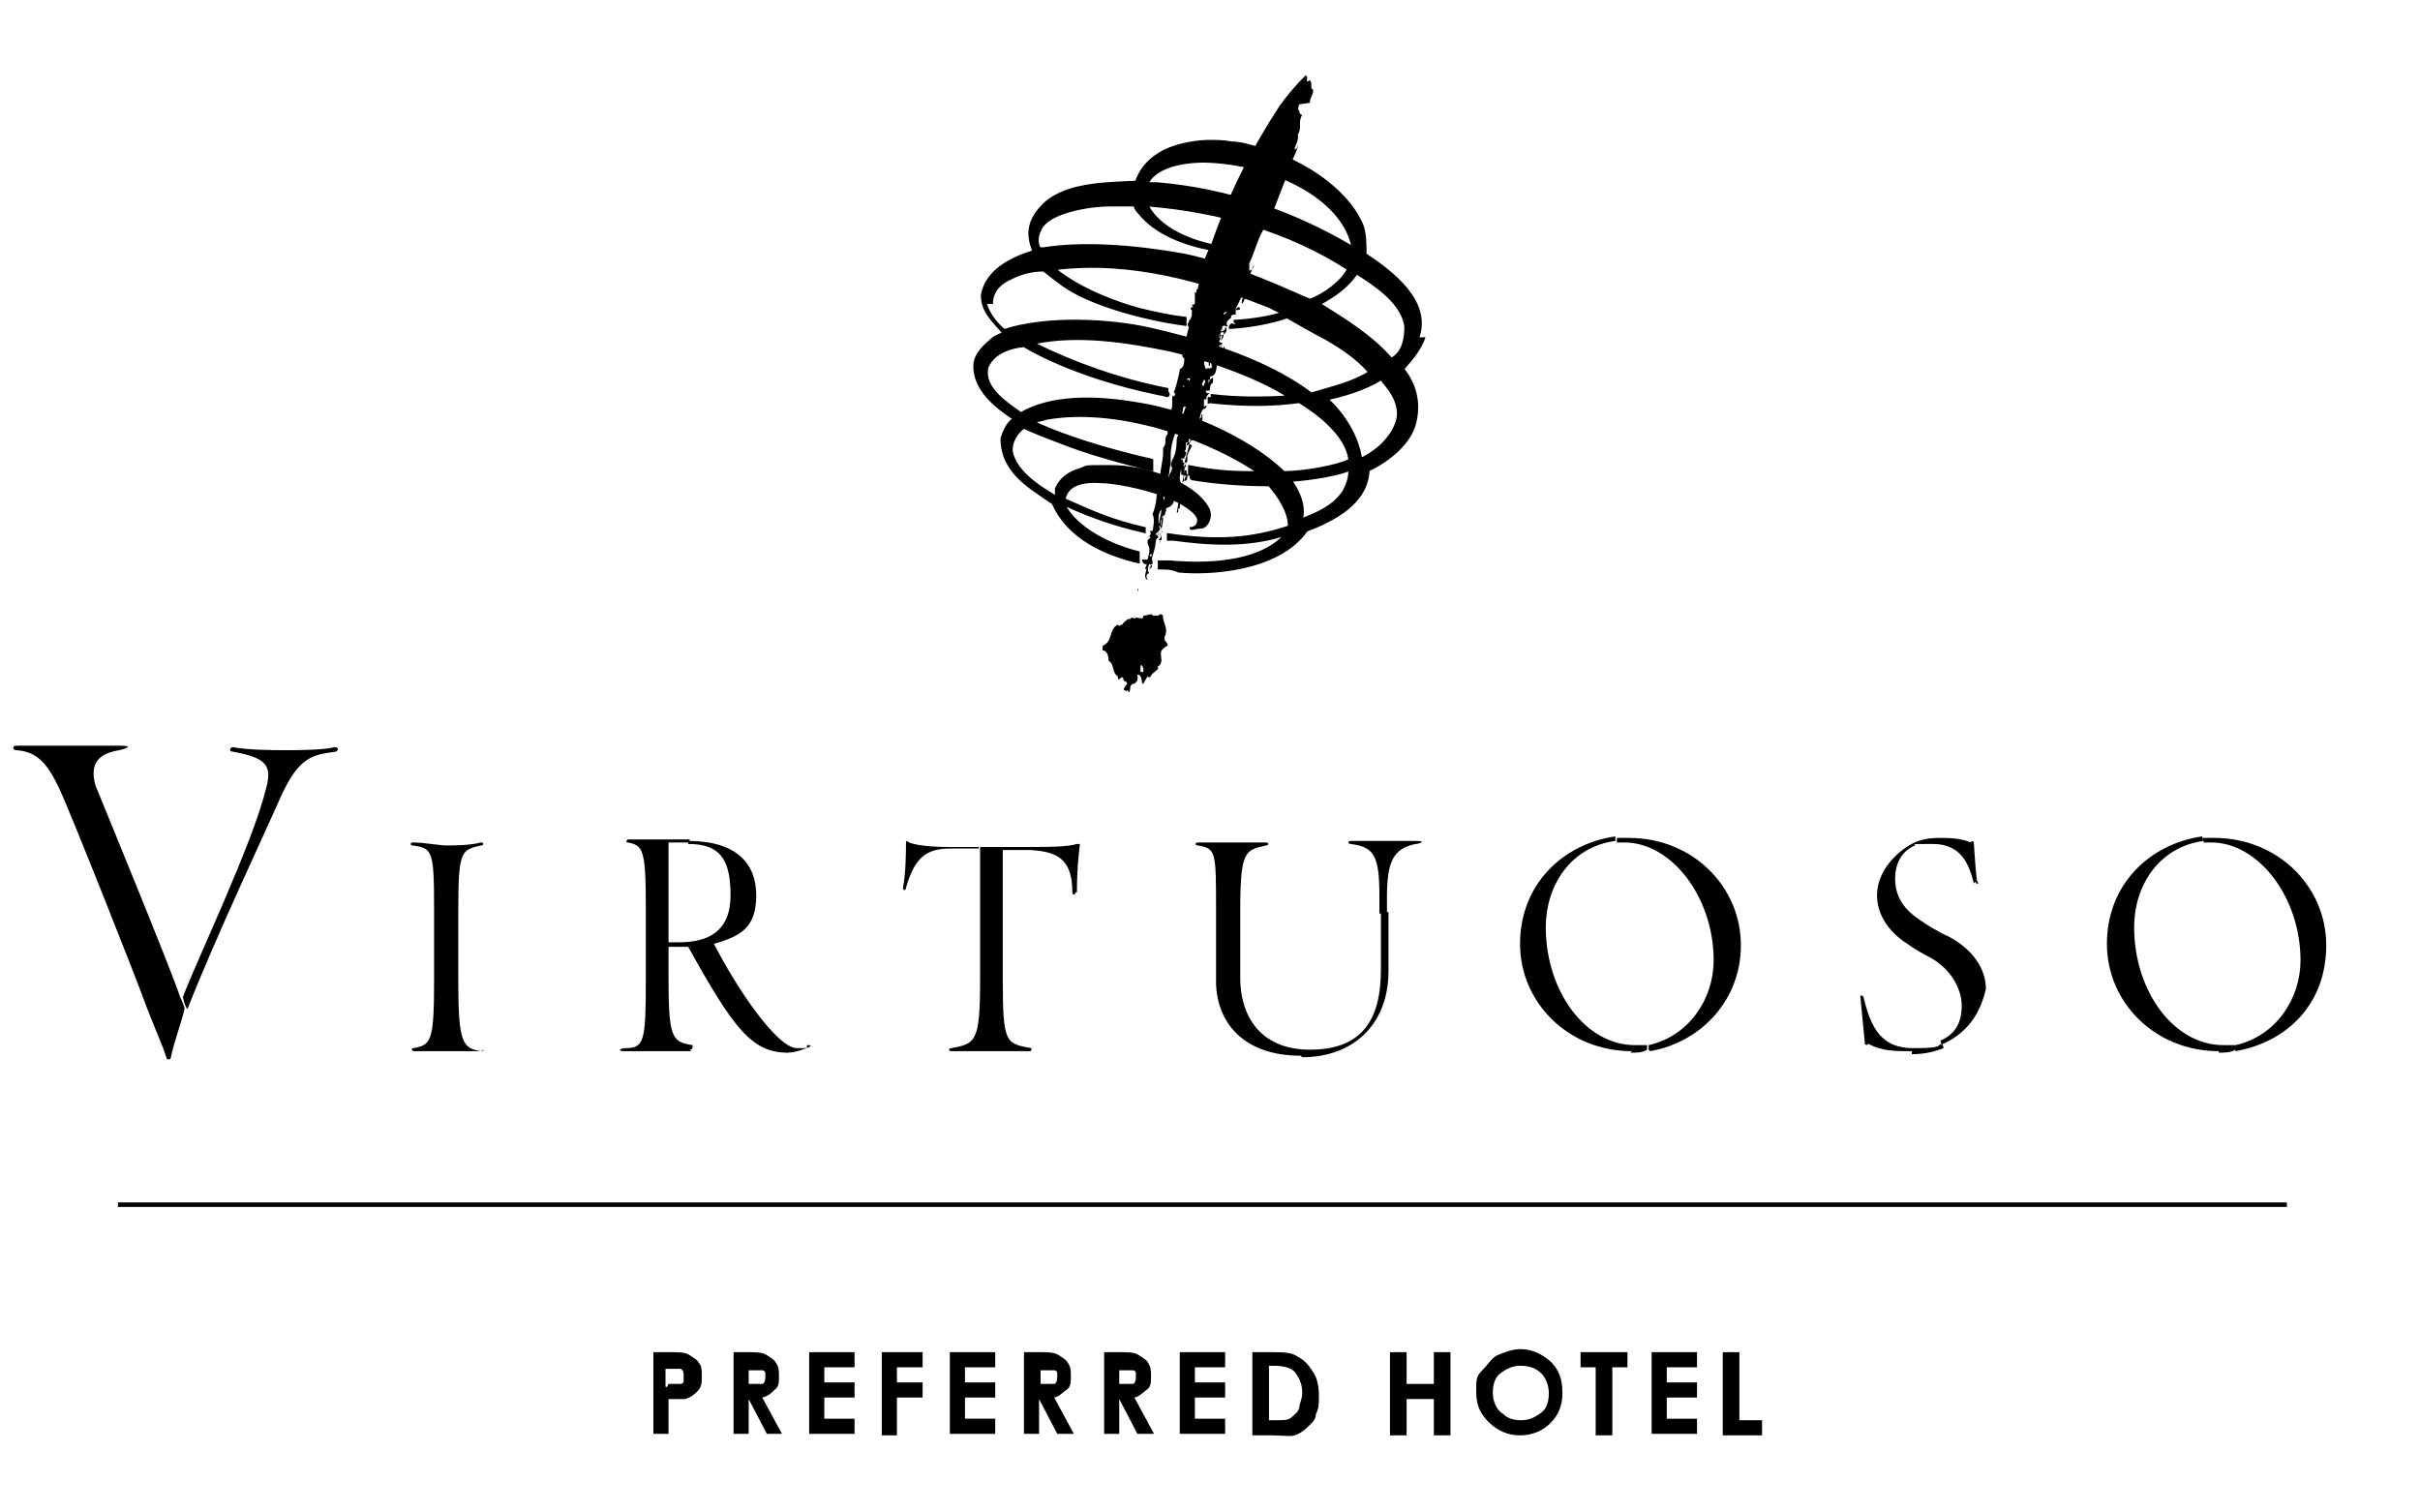 <?xml version="1.0" encoding="UTF-8"?>
<svg id="Layer_1" xmlns="http://www.w3.org/2000/svg" version="1.1" viewBox="0 0 160 100">
  <!-- Generator: Adobe Illustrator 29.0.1, SVG Export Plug-In . SVG Version: 2.1.0 Build 192)  -->
  <defs>
    <style>
      .st0 {
        stroke: #000;
        stroke-miterlimit: 10;
        stroke-width: .1px;
      }

      .st0, .st1 {
        fill-rule: evenodd;
      }

      .st2 {
        fill: #19452f;
      }

      .st3 {
        display: none;
      }

      .st4 {
        fill: #9d6d29;
      }
    </style>
  </defs>
  <g id="Layer_2" class="st3">
    <rect class="st4" width="160" height="100"/>
  </g>
  <g id="Layer_2_copy" class="st3">
    <rect class="st2" width="160" height="100"/>
  </g>
  <g id="Layer_11" data-name="Layer_1">
    <g id="Layer_12" data-name="Layer_1">
      <g>
        <g>
          <g>
            <path d="M18.6,52.6c-1.1,2.5-4.4,9.5-6.2,14.1-.1,0-.3-.6-.3-.8.9-2.4,4.6-10.1,5.5-13.8.4-1.5,0-2-2.2-2.4-.3,0-.2-.3,0-.3,1,.2,2.9.2,3.5.2s2.5,0,3.2-.2c.3,0,.3.2.1.3-1.5.2-2.4.3-3.6,2.9M11.3,69.9c0,.2-.3.2-.3,0-.3-.9-.6-1.5-1.3-3.3-.6-1.7-5.2-13.3-5.8-14.5-.8-1.7-1.5-2.4-2.8-2.5-.3,0-.3-.3,0-.3,1.1,0,2.7,0,3.3,0s2.5,0,3.5,0,.4.2,0,.3c-1.3.2-2,.8-1.6,2.3.2.5,5.1,12.4,5.6,14,0,0,.3.6.3.8-.2.9-.7,2.2-.9,3.2"/>
            <path d="M31.8,69.5c-.8,0-2,0-2.3,0s-1.5,0-2.1,0c-.2,0-.2-.2-.1-.2,1.2-.2,1.4-.4,1.4-4.5v-4.6c0-4-.1-4.1-1.4-4.3-.2,0-.2-.2,0-.2.7,0,1.8.2,2.2.2s1.6,0,2.3-.2c.2,0,.2.2,0,.2-1.3.3-1.5.3-1.5,4.3v4.7c0,4.1.3,4.4,1.5,4.6.3-.2.2,0,0,0"/>
            <path d="M52.1,69.6c-2.4,0-3.6-1.6-6.6-7h-.6c-.3,0-.6,0-.8,0v-.3c0,0,.4,0,.8,0,1.9,0,3.4-.7,3.4-3.1s-.7-3.4-2.8-3.4v-.2c3.2,0,4.5,1.5,4.5,3.6s-1,2.7-2.8,3.2c1.6,3.1,4.2,6.9,5.5,6.9s.4,0,.7-.2c.2,0,.3,0,0,.2-.2,0-.7.3-1.4.3M45.7,69.5c-.9,0-1.8,0-2.3,0s-1.5,0-2.1,0-.2-.2,0-.2c1.3,0,1.4-.4,1.4-4.6v-4.7c0-3.9-.2-4.1-1.2-4.3-.2,0,0-.2,0-.2.5,0,1.1,0,1.5,0s1.9,0,2.6,0v.2c-.6,0-1.2,0-1.4,0,0,.5,0,2,0,2.9v5.9c0,4.1.2,4.4,1.6,4.6,0,.1,0,.3-.2.3"/>
            <path d="M71.1,59c0,.2-.2.2-.2,0,0-2.3-1.1-2.7-2.8-2.8-.5,0-1.2,0-1.8,0,0,0,0-.2,0-.2h1.9c1,0,2.4,0,3-.2,0,0,.2,0,.2,0,0,.1-.2,1.3-.2,3.2M64.7,56.1c-.3,0-1.2,0-1.8,0-1.6,0-2.4.5-3,2.6,0,.2-.2.2-.2,0,.2-1,.2-2.6.2-3,0,0,0-.2.2,0,.5.2,1.5.3,2.7.3h1.9v.2M68.2,69.5c-.8,0-2.4,0-2.7,0s-1.7,0-2.6,0c-.2,0-.2-.2,0-.2,1.6-.3,1.9-.4,1.9-4.5v-8.6q0,0,0-.2h1.5c0,0,0,.2,0,.2,0,1,0,7,0,8.6,0,4.2.2,4.2,1.9,4.5,0,0,0,.2-.1.2"/>
            <path d="M91.7,59.3v1.1c0,0,0,0-.2,0h-.3v-1.2c0-2.7-.4-3.2-1.9-3.4-.2,0-.2-.2,0-.2.8,0,1.5,0,2.2,0s1.3,0,2.1,0,.2.2,0,.2c-1.5.3-1.9,1.2-1.9,3.5M86,69.8c-3.9,0-5.5-2.3-5.6-4.7,0-1.8,0-3.1,0-4.9,0-3.9,0-4.1-1.2-4.3-.2,0-.2-.2,0-.2.8,0,1.5,0,2,0s1.8,0,2.5,0c.2,0,.2.2,0,.2-1.4.3-1.7.4-1.7,4.3,0,2.1,0,3.4,0,4.5,0,2.3,1.2,4.7,4.6,4.7s4.7-1.9,4.7-5.3v-3.8c0,0,.4,0,.5,0v3.9c0,3.6-2.4,5.7-5.7,5.7"/>
            <path d="M109,69.4v-.3c2.7-.6,4.3-3.1,4.3-5.6,0-4.2-2.8-7.8-5.9-7.8h-.5c0,0,0-.2,0-.3.2,0,.6,0,.8,0,4.2,0,7.4,3.2,7.4,7.1,0,3.6-2.6,6.4-6,7M107.9,69.5c-4.2,0-7.4-3.2-7.4-7.1s2.8-6.6,6.3-7.1c0,0,0,.2,0,.3-3,.4-4.6,3-4.6,5.7,0,4.2,2.6,7.8,5.9,7.8s.6,0,.8,0v.3c-.3.2-.7.2-1.1.2"/>
            <path d="M130.5,58.4c-.3-1.2-.8-2.6-2.7-2.6s-1,0-1.4.2c0,0,0,0,0-.2.5-.3,1.2-.4,1.8-.4s1.4,0,2.1.3c.1-.2.2,0,.2,0s.1,1.7.2,2.5c.2.3,0,.3-.1.1M128.4,69.1c0,0-.1-.2-.1-.3.9-.4,1.4-1.1,1.4-2.3s-.8-2.5-2.1-3.2c-.4-.2-1.1-.6-1.5-.9-1.4-.9-2-2.1-2-3.2,0-1.8,1.6-3.1,2.5-3.5,0,0,0,.2,0,.2-.9.4-1.3,1.2-1.3,2.2s.4,1.9,1.6,2.7c.4.3,1.4.9,1.9,1.1,1.7.9,2.5,2.2,2.5,3.5-.3,1.2-.9,2.8-3,3.7M126.4,69.5c-1.1,0-2,0-2.9-.5,0,.2-.3,0-.2,0l-.3-3.1c0,0,0-.2.2,0,.5,2.1,1.2,3.4,3.3,3.4s1.5-.2,1.9-.3c0,0,.1.2.1.3-.5.2-1.2.4-2.1.4"/>
            <path d="M147.8,69.4v-.3c2.7-.6,4.3-3.1,4.3-5.6,0-4.2-2.8-7.8-5.9-7.8h-.5c0,0,0-.2-.1-.3.2,0,.6,0,.8,0,4.2,0,7.4,3.2,7.4,7.1s-2.6,6.4-6,7M146.7,69.5c-4.2,0-7.4-3.2-7.4-7.1s2.8-6.6,6.3-7.1c0,0,0,.2.1.3-3,.4-4.6,3-4.6,5.7,0,4.2,2.6,7.8,5.9,7.8s.6,0,.8,0v.3c-.3.2-.8.2-1.1.2"/>
          </g>
          <path class="st3" d="M159.1,68.2c0-.7-.6-1.3-1.3-1.3s-1.3.6-1.3,1.3.6,1.3,1.3,1.3,1.3-.5,1.3-1.3M157.8,69.4c-.6,0-1.2-.5-1.2-1.2s.5-1.2,1.2-1.2,1.2.5,1.2,1.2-.5,1.2-1.2,1.2"/>
          <path class="st3" d="M158,68.3c.2,0,.4-.2.4-.4,0-.3-.1-.4-.5-.4h-.5v1.5h.2v-.7h.3l.4.7h.2l-.5-.7M157.5,68.2v-.5h.3c.2,0,.4,0,.4.3s-.2.3-.4.3h-.3Z"/>
        </g>
        <g class="st3">
          <g>
            <path d="M86.6,6.8c0-.4.3-.6.2-.9-.2,0,0-.4-.2-.6-.4.3,0-.3-.3-.3-.6.6-1.2,1.3-1.7,2-1.9,2.9-3.4,5.9-4.5,9.1-.2.4-.4.9-.6,1.4-.2.2-.2.7-.3.9.2.3,0,.4,0,.7-.2,0,0,.4-.2.2,0,0,0,.4,0,.7,0,.2-.2.1-.2.2.3.1-.3.1,0,.3,0,.1,0,.3,0,.4,0-.2,0,.2-.2.3,0,0,0,0,0,.1-.2.2,0,.2,0,.4,0,0,0,.1,0,0,0,0,0-.1,0-.1,0,.1-.2.8-.2.8h.2s.3-.2-.3.7c0-.1,0-.2,0,0,0,.3-.3.4,0,.6,0,.2,0,.6-.3.7,0,.1,0,0,0,.1-.3,1.4-.4,1.4-.4,1.4,0,0,.2.2,0,.3-.1-.2-.1.3-.1,0,0,.2,0,.5,0,.7,0,.1-.4.5,0,.1-.2.3,0,.8-.3,1,0,.2,0,.5,0,.7-.3.3,0,.6-.3.9,0,.1,0,.2,0,.3,0,.6-.2,1.1-.2,1.7s0,.4-.2.4c0,.5,0,1.3-.3,2,.2.4,0,.9,0,1.3h0s0,0,0,0c-.3,0,0,.2-.2.3h0c-.3.2,0,.5,0,.7,0,.4-.2.8-.2,1.1,0,0-.2.3,0,.2,0,0,0,0,0,0,0,.2-.2.5,0,.7.2,0,0,0,0-.2,0,0,0-.2.2-.2-.3-.3.5-.4,0-.6,0,0,0,0,.2,0,0-.2,0-.4-.2-.6.4-.2.3-.4.4-.8-.3-.2.2-.3.2-.4-.6-.2.4-.4,0-.7,0,0,.2-.4,0-.2,0,0,0-.3,0-.3,0-.2,0-.4.2-.6.2,0,0-.4.2-.5,0,0-.2-.4,0-.4s0-.3,0-.4c.3-.7.3-1.3.4-1.8,0-.2,0-.4,0-.5,0-1,.5-1.8.7-2.7.2-.2,0-.6.3-.5-.3.7-.3,1.4-.6,2.1,0,.2,0,1-.3,1.4,0,.1-.2.4,0,.5,0,.3-.3.5-.2.8-.2,0,.2.6-.2.8-.2.8-.4,1.5-.5,2.4,0,0,0,0,0,0s0,0,0,.2c0,0,0,.5-.2.2-.2.4,0,.8-.3,1.2.2.3-.3.5,0,.8,0,.2-.2.4-.2.6s0,0,0,0c0,0,0,0,0,0,0,0,0-.2,0-.3s0-.2,0,0h0c0-.2.2-.6.2-.3,0-.4.3-1,.3-1.4,0,0,0,0,0,0,0-.3.3-.6.2-.8,0,0,0-.2,0-.3,0,0,0,0,0,0,.3,0,0-.4.3-.6,0,.6-.3,1.3-.2,1.8,0-.3,0-.5,0-.7,0,0,.2-.3,0-.5.2-.2,0-.5.2-.7.2,0,.1-.3.2-.3,0,0,0,0,0,0,0,0,0-.4,0-.2.7-.2.4-.7.7-.7-.2-.4.4-.8.2-1.2,0-.2,0-.5.2-.9.2-.1,0-.4.2-.2-.2,1.2-.4,2.2-.6,3.3.2,0,0-.3.2-.3,0-.4.1-.4.1-.7s0-.2,0-.2,0,0,0,0c.2-.3,0,0,.2,0v-.2s0-.2,0,0c-.2.6,0-.2,0,0-.2,0-.4,0-.3-.2,0-.3.2-.3.3-.6,0,.1,0,.2,0,.3,0-.3,0-.5.3-.6-.3,0,0-.4-.3-.3,0,0,0-.2,0-.3.3-.1,0,.1,0,.2,0-.3,0-.2.2-.5,0-.1,0-.3,0-.3,0-.2.2-.5.3-.7,0-.2-.3-.1-.4,0,0-.1,0-.1,0-.2,0-.1.4,0,.3-.1,0-.1.3-.1.3-.3-.3-.3.2-.4,0-.6h0c0,0,0-.2,0-.3-.2.1.3.2.3,0s0,0,0,0c0,0,0,.1,0,.1,0-.3,0-.8.3-1.1,0,.2.4-.4,0-.1v-.2c0-.4,0,.2,0-.3h.2c-.2-.2.4-.5,0-.4-.2-.3,0-.1.2-.2,0-.2,0-.4.2-.5,0,0,0-.1,0-.1,0-.4,0-.2-.2-.1,0-.1,0-.1,0-.2.6-.1.3-.8.6-1,0-.1.2,0,0-.2,0-.1.2-.2,0-.2,0-.1,0-.2,0-.2h0c0-.1,0-.3.2-.5q0,.1-.2.3c-.2-.4.6-.3,0-.5,0-.1.2-.2,0-.4,0,0,0-.2.2,0,0,.1-.2.5,0,.2.2-.2,0-.6.3-.7-.2-.2,0,.2-.3.3,0-.1-.2-.2,0-.2,0-.1,0-.1,0-.1,0,0,0-.3.3-.1.3-.3,0,.1,0-.2,0-.2.2-.3.3-.4,0,0,0,0,0-.1,0-.1.2-.1.3-.1,0-.2,0-.3,0-.4.5-.9.8-1.9,1.2-2.9,0,.1,0,.3-.3.4,0-.2,0-.3,0-.5.4-.8.6-1.9,1.2-2.6.6-1.2.9-2.4,1.5-3.6,0-.1.2-.3.2-.4,0-.1,0,0-.2.1.2-.4.6-1.3.5-1.3q0,.2-.2.3c0-.3.3-.6.2-1,.3-.4,0-.9.3-1.3,0,0-.2,0-.2-.3-.2,0,.1-.6,0-.4M76,32.1v.2-.2M77.7,23.6s0,0,0,.1c0,0,0-.1,0-.1M76.2,37.2s0,0,0,0q0,0,0,0M76.3,36.5v.2q0,0,0-.2M77.2,33.9v.2s0,0,0-.2M77.3,33.1h0q0,.1,0,0M80.9,20.8c0-.1,0-.1.2-.2q0,.1-.2.2t0,.1h0M80.4,22h0q0,.1,0,0M80.2,22.3q.1,0,0,0t0,0M79.9,22.6v.2-.2M79.5,23.2s0,.1,0,.1h0M79.3,22.9h0c-.1.1,0,0,0,0M79.3,24.9h0M79.2,28.2c0,.1,0,.1,0,.2v-.2M79,27.6c0,0,0,0,0,0,0,.1,0,0,0,0M79,26.6v.2c0-.1,0-.1,0-.2M78.8,24.1c0,.1,0,.4,0,.2,0,0,0-.1,0-.2M78.4,25.1c.2-.1.4-.2.2.1,0,0,0,0,0,.1s0-.2,0-.2h0M78.5,27v.2c0-.1,0,0,0-.2M78.4,27.5q0-.1,0,0,0-.1,0,0,0-.1,0,0c0,.1,0,0,0,0M78.4,26.1c0,.1,0,.2,0,.4v.2-.2c0-.1,0-.3,0-.4M78.3,25.6s-.1.1,0,0c-.2-.1,0-.2,0,0M78.2,27.7q.2,0,0,0c0,.2,0,0,0,0M77.4,32.5s0,0,0,0c0,0,0,0,0,0M77.5,32.2h0s0,0,0,0M77.7,31.3c0,.1-.3.4-.2.6h0c-.3-.1.2-.2,0-.3.3-.2,0-.2.3-.3h0c0-.2,0-.2,0,0M77.8,30.7c0-.3,0-.1,0-.4,0,0,0,.3,0,.4M77.9,30s0-.1,0-.2c0,.1,0,.2,0,.2M78.1,28.2c0-.1,0-.1.2-.1,0,0,0-.1,0-.1q0,.1,0,.1c0,.2,0,.4-.2.4,0-.2.2-.2,0-.3M78.5,31.5c0,.1,0,.3-.2.3-.1-.3,0-.5.2-.3M78.6,30.6h0c0-.1,0,0,0,0M78.7,30.8h0M78.7,30.6h0M78.3,30.6c-.2,0,0-.3-.2-.2,0,.2,0,.1,0,0,0-.2,0,0,.2-.1,0-.2.3-.3,0-.5.2,0,0-.4.3-.6,0-.1,0-.4.2-.6-.1.5-.3,1.4-.5,2M78.8,25.3s0,.1,0,0h0q0,.1,0,0h0M78.9,28v.2c0,0,0-.1,0-.2M79.2,28.7c-.2,0,0,.3-.2.3-.2-.1,0-.2,0-.3h.2q0-.2,0-.1c.1-.1,0,.1,0,.1M79.5,27.7c0,0,0,.2-.2.2,0-.1,0-.2,0-.3,0,.1,0,.2,0,.3,0-.2,0-.3,0-.3.3.1,0-.2.2-.2,0,0,0,.2,0,.3M79.6,25.5c-.3,0,0-.3,0-.4.2.1,0,.2,0,.4M79.7,21.8h0c0,0,0,0,0,0M79.9,25.1c.2,0,0,.1,0,.3,0,0,0-.2,0-.3M80,26.1h0v.2h0v-.2M80.1,24.8s0-.1,0-.2c0,.1,0,.2,0,.2M80.3,24h0s-.1.1,0,0M80.5,24.3h0M80.5,23.6c0,.1-.3.2-.2.2,0-.1,0,.1-.2.1,0,0,0,.2,0,.2s0,.1,0,.1c0,.1.2-.1,0,.1,0,.1-.3,0-.4.1,0-.2-.2-.4,0-.6.3-.1.5-.1.7-.2,0-.2,0-.3,0-.2-.2,0,0,.2,0,.2M80.5,23.1h0q0,.1,0,0M80.6,22.5c0-.1,0-.4.2-.6h0c0,0,.2-.1.3-.2,0,.6-.5.3-.5.8M80.6,23.9s0-.1,0-.1c0,.1,0,.1,0,.1M80.7,22.7v-.3.3M80.9,23.2c0,0,0,.1,0,.1,0,0-.2.2,0,0,0,0,0-.1,0-.1,0,0,0-.2,0-.3.2.2,0,0,0,.3M81,22.5h0c0,0,0,.1,0,0M81,20.7h0s0-.1,0,0M82.2,19h0M81.7,20.5c0-.1.2-.3.3-.1,0,.1-.2.1-.3.1M82.1,20.1c0-.2,0-.4.2-.5,0,.1,0,.3-.2.5M82.4,19.3c0,0,0,0,0,0,0,0,0,0,0,0M82.5,19.1s0-.1,0-.2v.2M82.9,17.7c0,0,0,0,0,0q0-.1,0,0"/>
            <path d="M81.8,21c-.1.2,0,0,0,0,.2.1,0,0,0,0"/>
            <path d="M80,24.2c0-.1,0-.2,0-.3,0,0-.2.2,0,.3"/>
            <path d="M77.4,24.5v.2c0,0,0-.1,0-.2"/>
            <path d="M80,26.2h0Z"/>
            <path d="M76.7,28.3h0c0,.2,0,.1,0,0"/>
            <path d="M76.4,29.4c0-.1,0-.2,0-.2,0,0,0,.1,0,.2"/>
            <path d="M76,31.3c0-.1,0-.3,0-.4,0,.1,0,.4,0,.4"/>
            <path d="M78.7,31.8c0-.2,0,.5,0,.1,0,0,0-.1,0-.1"/>
            <path d="M76,31.8q0-.1,0-.1c0-.5-.2.1,0,.1"/>
            <path d="M77,32.3c0,0,0,0,0,.2,0,0,.2,0,0-.2"/>
            <path d="M78.1,33.2v-.2.2"/>
            <path d="M78.2,33.2c0-.1.1-.1,0,0q.1-.1,0,0"/>
            <path d="M78.1,33.7s0,0,0,0c0,0-.3-.1,0,0"/>
            <polyline points="78.1 33.6 78.1 33.6 78.1 33.6"/>
            <polyline points="78.2 33.6 78.1 33.6 78.2 33.6"/>
            <path d="M77.9,34.1h0c0,0,0,0,0,0"/>
            <path d="M77.8,34c0,0,0,0,0,.2,0,0,0-.1,0-.2"/>
            <path d="M76,36.5v-.2.2"/>
            <path d="M76.7,36.7h0c.1-.4,0-.1,0,0"/>
            <path d="M75.2,36.9c0,0,0-.2,0-.4,0,0,0,.2,0,.4"/>
            <path d="M75.7,38.2c0-.1,0-.1,0,0,0-.1,0-.1,0,0"/>
            <path d="M75.8,38.7h0s0,.2,0,0"/>
            <path d="M75.6,45.3q0,0,0,0t0,0,0,0"/>
            <path d="M75.6,45.3h0"/>
            <path d="M75.2,39.1c0,0,0,0,0-.2.1.1,0,.2,0,.2"/>
            <path d="M76.9,40.7c0,0-.2-.2-.3,0,0,0-.2,0-.2,0h-.2c0-.2-.3,0-.6,0q0,0,0,0c0,.4-.4,0-.6.2-.2-.2-.4.2-.4,0-.2.2-.3.2-.4.4-.3,0,0,.2-.3,0-.6.3-.3,1.1-1,1.4,0,0,0,.2,0,.3.3,0,.4.4.4.7.4.2.2.8.6,1,0,.6.3-.3.4.3.5.2,0,.3,0,.6,0,0,.3.2.2,0,.4.5,0-.4.5-.4h0c.3-.2.2-.4.2-.6.4,0,.2.7.4.6,0,0,.2-.4.3-.5,0,0,0,.2.2,0,0-.2.7-.5.4-.6.6-.3,0-.9.4-1.2,0,0,.2-.2.3-.2,0-.3-.3-.3-.2-.6.3-.6-.2-1-.1-1.5M75.4,44.4c0-.3,0-.7.2-.2,0,.2,0,.3-.2.2"/>
            <path class="st1" d="M78.1,30.9c0,.2,0,.3,0,.5h.2c0-.2,0-.4,0-.6h-.2"/>
            <path class="st1" d="M77.3,30.6h-.2c0,.1,0,.2,0,.3,0,.1,0,.2,0,.4h.2c0-.1,0-.2,0-.2,0-.2,0-.4,0-.5"/>
            <path class="st1" d="M76.8,35.2c0,.2,0,.3-.2.5h.2c0-.2,0-.4,0-.5.2-.1,0-.1,0,0,0-.1,0,0,0,0"/>
            <path class="st1" d="M76,35.5c0,0,.2,0,.3,0,0,0,0-.2,0-.4,0,.2,0,0,0,0,0,0-.2,0-.3,0,.2.2,0,.4-.2.5"/>
            <path class="st1" d="M77.6,31.2s0,0,0,.1q0,0,0,.1h0c0-.3,0-.3,0-.2"/>
            <path class="st1" d="M78.3,31.5h.2c0-.1,0-.1-.2,0"/>
            <path class="st1" d="M76.1,37c0,0-.3,0-.4,0,0,0,0,0-.2,0,0,0,0,.2.2.3,0,0,.3,0,.4,0h0c0-.3,0-.4,0-.4"/>
            <path class="st1" d="M76.1,37.4h0"/>
            <path class="st1" d="M76.2,37.2q0,0,0,0"/>
          </g>
          <path class="st1" d="M93.8,22.3c.8-2.4-1.7-4.3-3.5-5.5,0-.5,0-1.4-.2-1.9-1.1-2.6-4.4-4.6-7.5-5.3-.3-.1-.8-.2-1.2-.2-.5-.1-.9-.1-1.6-.1-1.9.1-4,.7-4.7,2.7-2.1.1-4.9.1-6.3,1.7-.9,1-.9,1.9-.5,2.9-1.3.4-3.1,1.2-3.4,2.9,0,1.1.7,1.7,1.4,2.5-.2.1-.4.2-.6.3-.6.5-1.3,1.1-1.3,1.9,0,1.6,1.4,2.7,2.6,3.5-.4.2-.7.9-.8,1.3,0,2.3,2,3.3,3.4,4.3,1,2.3,3.5,3.4,5.7,3.9,0,0,0-.3,0-.5h0c0,0,0,.2,0,0v-.2c-2-.5-4.1-1.6-4.9-3.1,1.7.8,3.5,1.4,5.3,1.8q0,0,0,0h0c0,0,0,0,0,0,0,0,0-.2,0-.3-2.2-.5-3.5-1.1-5.3-1.9.2-1,1.3-1.2,2.5-1.1.6,0,2.5.3,4.1.9,1.1.4,2.2,1.1,2.2,1.6s-.5.5-.5.5c0,.2.3,0,.7,0,.4,0,.8-.7.5-1.3-1-1.8-4.3-2.8-6.4-2.8s-1.5,0-2.1.2c-.7.2-1.3.6-1.6,1.3v.5c-1.4-.8-2.7-1.8-2.9-3,0-1,.8-1.5.8-1.5,0,0,.6.3,2.2.9,2,.8,4.2,1.4,6.3,1.9,0-.2,0-.4,0-.7,0,0-.3-.1-.4-.1-5.1-1.2-7.4-2.4-7.4-2.4,0,0,.5-.1.8-.2,2.3-.4,4.8-.1,7.1.5,2.2.6,4.7,1.6,6.8,3-1.3,0-2.4,0-4.5-.4q0,.3,0,.5c0-.1,0-.3,0-.2,0,.1,0,.2,0,.3.2-.1,0,.2.2.3,1.8.3,3.6.4,5.1.4.6.7,1.3,1.7,1.3,2.7-2.4.8-4.7,1-8,.5h0s0,0,0,0c0,.2,0,.3,0,.4,0,0,.3,0,.4,0,2.2.3,4.8.5,7.3-.3-1.8,1.9-5.4,1.9-7.6,1.7-.2,0-.5,0-.7,0,0,.2,0,.3,0,.5.5,0,.9,0,1.3.2,1.9.2,6.6,0,8.5-2.7,1.8-.7,4-1.8,4.1-4,1.3-.6,2.8-1.8,3.1-3.2.3-1.3,0-2.5-.8-3.5.7-.8,1.1-1.3,1.4-2.1M79.6,10.7c4.4.1,9.1,2.3,9.8,5.6-3.9-2.3-8.2-3.8-12.9-4.2h-.6c.7-1.3,3-1.4,3.7-1.4M68.8,15.2c.5-1.2,3.4-1.6,4.5-1.6h1.7s0,.2.3.5c1.1,1.4,3.1,2.1,4.7,2.4,0-.1.2-.1.2-.3-1.5-.3-3.5-1.1-4.3-2.6,4.8.4,9.3,1.7,13.2,4.2-.4.8-1.6,1.7-2.5,2-1-.4-4.9-2.3-8.4-3-3.4-.6-6.7-.8-9.2-.4h-.2c0,.1-.4-.4,0-1.2M65.6,20.1c0-.9.6-1.4,1.3-1.7.6-.3,1.3-.5,2.1-.5,0,0,.6.5,1.3,1,1.7,1.2,5.1,2.2,8.1,2.6,0,0,0-.1,0-.2s0-.1,0-.1c0-.1,0-.2,0-.2-.9-.1-1.9-.3-3.1-.6-1.5-.4-3.9-1.3-5.5-2.6,5-.6,9.8.8,14.1,2.5l.8.4c-.7.2-1.6.4-3.1.5h0c0,.3.5,0,0,.3-.2-.2-.3.1-.3.1,0,0,0,.1,0,.1h0c0-.1,0-.1,0,0h0c1.8-.1,3.2-.5,3.8-.7,0,0,1.9,1.1,2.7,1.5,1,.6,1.9,1.2,2.7,2.1-1.1.7-2.5,1-3.8,1.4-3.3-2.5-8.1-3.7-10.7-4.3-2.7-.6-6.8-.8-9.6.1-.6-.5-1-1.1-1.2-1.7M84.9,31.2c-2.6-2.5-6.9-4.1-9.4-4.5-3.3-.6-6.1-.5-8,.6-1-.7-2.5-1.7-2.2-3,.5-1.3,2.4-1.4,2.4-1.4,0,0,3.1,2,9,3.2.2,0,.3.1.5.1q0-.1,0,0c.2-.1,0-.3,0-.3v-.2c-3.1-.6-6.2-1.7-8.8-3,2.9-.6,6.1-.1,9,.5,2.9.7,6,1.9,7.7,3-1.7.1-3.4.1-5-.1v.2h-.2c0,.3,0,.5,0,.3,2.7.3,4.5.2,6,0,1.3.8,3.1,2.2,3.3,3.8-.8.4-3,.8-4.4.8M88.8,32.5c-.7,1-1.7,1.4-2.7,1.8.2-.9-.2-1.8-.7-2.5,1.4-.1,3.1-.4,3.8-.7,0,.6-.2,1-.4,1.4M92.2,28.2c-.3.7-1.1,1.6-2.2,2.1-.2-1.4-1.1-2.9-2.2-3.9.9-.2,2.4-.6,3.5-1.3.7.8,1.5,1.9.9,3.1M92,23.7c-1.3-1.5-3.1-2.6-4.7-3.6.9-.5,1.8-1.1,2.4-2,1.1.7,3,1.9,3.2,3.5,0,.9-.2,1.7-.9,2.1"/>
        </g>
        <g>
          <g>
            <path d="M86.6,6.8c0-.4.3-.6.2-.9-.2,0,0-.4-.2-.6-.4.3,0-.3-.3-.3-.6.6-1.2,1.3-1.7,2-1.9,2.9-3.4,5.9-4.5,9.1-.2.4-.4.9-.6,1.4-.2.2-.2.7-.3.9.2.3,0,.4,0,.7-.2,0,0,.4-.2.2,0,0,0,.4,0,.7,0,.2-.2.1-.2.2.3.1-.3.1,0,.3,0,.1,0,.3,0,.4,0-.2,0,.2-.2.3,0,0,0,0,0,.1-.2.2,0,.2,0,.4,0,0,0,.1,0,0,0,0,0-.1,0-.1,0,.1-.2.8-.2.8h.2s.3-.2-.3.7c0-.1,0-.2,0,0,0,.3-.3.4,0,.6,0,.2,0,.6-.3.7,0,.1,0,0,0,.1-.3,1.4-.4,1.4-.4,1.4,0,0,.2.2,0,.3-.1-.2-.1.3-.1,0,0,.2,0,.5,0,.7,0,.1-.4.5,0,.1-.2.3,0,.8-.3,1,0,.2,0,.5,0,.7-.3.3,0,.6-.3.9,0,.1,0,.2,0,.3,0,.6-.2,1.1-.2,1.7s0,.4-.2.4c0,.5,0,1.3-.3,2,.2.4,0,.9,0,1.3h0s0,0,0,0c-.3,0,0,.2-.2.3h0c-.3.2,0,.5,0,.7,0,.4-.2.8-.2,1.1,0,0-.2.3,0,.2,0,0,0,0,0,0,0,.2-.2.5,0,.7.2,0,0,0,0-.2,0,0,0-.2.2-.2-.3-.3.5-.4,0-.6,0,0,0,0,.2,0,0-.2,0-.4-.2-.6.4-.2.3-.4.4-.8-.3-.2.2-.3.2-.4-.6-.2.4-.4,0-.7,0,0,.2-.4,0-.2,0,0,0-.3,0-.3,0-.2,0-.4.2-.6.2,0,0-.4.2-.5,0,0-.2-.4,0-.4s0-.3,0-.4c.3-.7.3-1.3.4-1.8,0-.2,0-.4,0-.5,0-1,.5-1.8.7-2.7.2-.2,0-.6.3-.5-.3.7-.3,1.4-.6,2.1,0,.2,0,1-.3,1.4,0,.1-.2.4,0,.5,0,.3-.3.5-.2.8-.2,0,.2.6-.2.8-.2.8-.4,1.5-.5,2.4,0,0,0,0,0,0s0,0,0,.2c0,0,0,.5-.2.2-.2.4,0,.8-.3,1.2.2.3-.3.5,0,.8,0,.2-.2.4-.2.6s0,0,0,0c0,0,0,0,0,0,0,0,0-.2,0-.3s0-.2,0,0h0c0-.2.2-.6.2-.3,0-.4.3-1,.3-1.4,0,0,0,0,0,0,0-.3.3-.6.2-.8,0,0,0-.2,0-.3,0,0,0,0,0,0,.3,0,0-.4.3-.6,0,.6-.3,1.3-.2,1.8,0-.3,0-.5,0-.7,0,0,.2-.3,0-.5.2-.2,0-.5.2-.7.2,0,.1-.3.2-.3,0,0,0,0,0,0,0,0,0-.4,0-.2.7-.2.4-.7.7-.7-.2-.4.4-.8.2-1.2,0-.2,0-.5.2-.9.2-.1,0-.4.2-.2-.2,1.2-.4,2.2-.6,3.3.2,0,0-.3.2-.3,0-.4.1-.4.1-.7s0-.2,0-.2,0,0,0,0c.2-.3,0,0,.2,0v-.2s0-.2,0,0c-.2.6,0-.2,0,0-.2,0-.4,0-.3-.2,0-.3.2-.3.3-.6,0,.1,0,.2,0,.3,0-.3,0-.5.3-.6-.3,0,0-.4-.3-.3,0,0,0-.2,0-.3.3-.1,0,.1,0,.2,0-.3,0-.2.2-.5,0-.1,0-.3,0-.3,0-.2.2-.5.3-.7,0-.2-.3-.1-.4,0,0-.1,0-.1,0-.2,0-.1.4,0,.3-.1,0-.1.3-.1.3-.3-.3-.3.2-.4,0-.6h0c0,0,0-.2,0-.3-.2.1.3.2.3,0s0,0,0,0c0,0,0,.1,0,.1,0-.3,0-.8.3-1.1,0,.2.4-.4,0-.1v-.2c0-.4,0,.2,0-.3h.2c-.2-.2.4-.5,0-.4-.2-.3,0-.1.2-.2,0-.2,0-.4.2-.5,0,0,0-.1,0-.1,0-.4,0-.2-.2-.1,0-.1,0-.1,0-.2.6-.1.3-.8.6-1,0-.1.2,0,0-.2,0-.1.2-.2,0-.2,0-.1,0-.2,0-.2h0c0-.1,0-.3.2-.5q0,.1-.2.3c-.2-.4.6-.3,0-.5,0-.1.2-.2,0-.4,0,0,0-.2.2,0,0,.1-.2.5,0,.2.2-.2,0-.6.3-.7-.2-.2,0,.2-.3.3,0-.1-.2-.2,0-.2,0-.1,0-.1,0-.1,0,0,0-.3.3-.1.3-.3,0,.1,0-.2,0-.2.2-.3.3-.4,0,0,0,0,0-.1,0-.1.2-.1.3-.1,0-.2,0-.3,0-.4.5-.9.8-1.9,1.2-2.9,0,.1,0,.3-.3.4,0-.2,0-.3,0-.5.4-.8.6-1.9,1.2-2.6.6-1.2.9-2.4,1.5-3.6,0-.1.2-.3.2-.4,0-.1,0,0-.2.1.2-.4.6-1.3.5-1.3q0,.2-.2.3c0-.3.3-.6.2-1,.3-.4,0-.9.3-1.3,0,0-.2,0-.2-.3-.2,0,.1-.6,0-.4M76,32.1v.2-.2M77.7,23.6s0,0,0,.1c0,0,0-.1,0-.1M76.2,37.2s0,0,0,0q0,0,0,0M76.3,36.5v.2q0,0,0-.2M77.2,33.9v.2s0,0,0-.2M77.3,33.1h0q0,.1,0,0M80.9,20.8c0-.1,0-.1.2-.2q0,.1-.2.2t0,.1h0M80.4,22h0q0,.1,0,0M80.2,22.3q.1,0,0,0t0,0M79.9,22.6v.2-.2M79.5,23.2s0,.1,0,.1h0M79.3,22.9h0c-.1.1,0,0,0,0M79.3,24.9h0M79.2,28.2c0,.1,0,.1,0,.2v-.2M79,27.6c0,0,0,0,0,0,0,.1,0,0,0,0M79,26.6v.2c0-.1,0-.1,0-.2M78.8,24.1c0,.1,0,.4,0,.2,0,0,0-.1,0-.2M78.4,25.1c.2-.1.4-.2.2.1,0,0,0,0,0,.1s0-.2,0-.2h0M78.5,27v.2c0-.1,0,0,0-.2M78.4,27.5q0-.1,0,0,0-.1,0,0,0-.1,0,0c0,.1,0,0,0,0M78.4,26.1c0,.1,0,.2,0,.4v.2-.2c0-.1,0-.3,0-.4M78.3,25.6s-.1.1,0,0c-.2-.1,0-.2,0,0M78.2,27.7q.2,0,0,0c0,.2,0,0,0,0M77.4,32.5s0,0,0,0c0,0,0,0,0,0M77.5,32.2h0s0,0,0,0M77.7,31.3c0,.1-.3.4-.2.6h0c-.3-.1.2-.2,0-.3.3-.2,0-.2.3-.3h0c0-.2,0-.2,0,0M77.8,30.7c0-.3,0-.1,0-.4,0,0,0,.3,0,.4M77.9,30s0-.1,0-.2c0,.1,0,.2,0,.2M78.1,28.2c0-.1,0-.1.2-.1,0,0,0-.1,0-.1q0,.1,0,.1c0,.2,0,.4-.2.4,0-.2.2-.2,0-.3M78.5,31.5c0,.1,0,.3-.2.3-.1-.3,0-.5.2-.3M78.6,30.6h0c0-.1,0,0,0,0M78.7,30.8h0M78.7,30.6h0M78.3,30.6c-.2,0,0-.3-.2-.2,0,.2,0,.1,0,0,0-.2,0,0,.2-.1,0-.2.3-.3,0-.5.2,0,0-.4.3-.6,0-.1,0-.4.2-.6-.1.5-.3,1.4-.5,2M78.8,25.3s0,.1,0,0h0q0,.1,0,0h0M78.9,28v.2c0,0,0-.1,0-.2M79.2,28.7c-.2,0,0,.3-.2.3-.2-.1,0-.2,0-.3h.2q0-.2,0-.1c.1-.1,0,.1,0,.1M79.5,27.7c0,0,0,.2-.2.2,0-.1,0-.2,0-.3,0,.1,0,.2,0,.3,0-.2,0-.3,0-.3.3.1,0-.2.2-.2,0,0,0,.2,0,.3M79.6,25.5c-.3,0,0-.3,0-.4.2.1,0,.2,0,.4M79.7,21.8h0c0,0,0,0,0,0M79.9,25.1c.2,0,0,.1,0,.3,0,0,0-.2,0-.3M80,26.1h0v.2h0v-.2M80.1,24.8s0-.1,0-.2c0,.1,0,.2,0,.2M80.3,24h0s-.1.1,0,0M80.5,24.3h0M80.5,23.6c0,.1-.3.2-.2.2,0-.1,0,.1-.2.1,0,0,0,.2,0,.2s0,.1,0,.1c0,.1.2-.1,0,.1,0,.1-.3,0-.4.1,0-.2-.2-.4,0-.6.3-.1.5-.1.7-.2,0-.2,0-.3,0-.2-.2,0,0,.2,0,.2M80.5,23.1h0q0,.1,0,0M80.6,22.5c0-.1,0-.4.2-.6h0c0,0,.2-.1.3-.2,0,.6-.5.3-.5.8M80.6,23.9s0-.1,0-.1c0,.1,0,.1,0,.1M80.7,22.7v-.3.3M80.9,23.2c0,0,0,.1,0,.1,0,0-.2.2,0,0,0,0,0-.1,0-.1,0,0,0-.2,0-.3.2.2,0,0,0,.3M81,22.5h0c0,0,0,.1,0,0M81,20.7h0s0-.1,0,0M82.2,19h0M81.7,20.5c0-.1.2-.3.3-.1,0,.1-.2.1-.3.1M82.1,20.1c0-.2,0-.4.2-.5,0,.1,0,.3-.2.5M82.4,19.3c0,0,0,0,0,0,0,0,0,0,0,0M82.5,19.1s0-.1,0-.2v.2M82.9,17.7c0,0,0,0,0,0q0-.1,0,0"/>
            <path d="M81.8,21c-.1.2,0,0,0,0,.2.1,0,0,0,0"/>
            <path d="M80,24.2c0-.1,0-.2,0-.3,0,0-.2.2,0,.3"/>
            <path d="M77.4,24.5v.2c0,0,0-.1,0-.2"/>
            <path d="M80,26.2h0Z"/>
            <path d="M76.7,28.3h0c0,.2,0,.1,0,0"/>
            <path d="M76.4,29.4c0-.1,0-.2,0-.2,0,0,0,.1,0,.2"/>
            <path d="M76,31.3c0-.1,0-.3,0-.4,0,.1,0,.4,0,.4"/>
            <path d="M78.7,31.8c0-.2,0,.5,0,.1,0,0,0-.1,0-.1"/>
            <path d="M76,31.8q0-.1,0-.1c0-.5-.2.1,0,.1"/>
            <path d="M77,32.3c0,0,0,0,0,.2,0,0,.2,0,0-.2"/>
            <path d="M78.1,33.2v-.2.2"/>
            <path d="M78.2,33.2c0-.1.1-.1,0,0q.1-.1,0,0"/>
            <path d="M78.1,33.7s0,0,0,0c0,0-.3-.1,0,0"/>
            <polyline points="78.1 33.6 78.1 33.6 78.1 33.6"/>
            <polyline points="78.2 33.6 78.1 33.6 78.2 33.6"/>
            <path d="M77.9,34.1h0c0,0,0,0,0,0"/>
            <path d="M77.8,34c0,0,0,0,0,.2,0,0,0-.1,0-.2"/>
            <path d="M76,36.5v-.2.2"/>
            <path d="M76.7,36.7h0c.1-.4,0-.1,0,0"/>
            <path d="M75.2,36.9c0,0,0-.2,0-.4,0,0,0,.2,0,.4"/>
            <path d="M75.7,38.2c0-.1,0-.1,0,0,0-.1,0-.1,0,0"/>
            <path d="M75.8,38.7h0s0,.2,0,0"/>
            <path d="M75.6,45.3q0,0,0,0t0,0,0,0"/>
            <path d="M75.6,45.3h0"/>
            <path d="M75.2,39.1c0,0,0,0,0-.2.1.1,0,.2,0,.2"/>
            <path d="M76.9,40.7c0,0-.2-.2-.3,0,0,0-.2,0-.2,0h-.2c0-.2-.3,0-.6,0q0,0,0,0c0,.4-.4,0-.6.2-.2-.2-.4.2-.4,0-.2.2-.3.2-.4.4-.3,0,0,.2-.3,0-.6.3-.3,1.1-1,1.4,0,0,0,.2,0,.3.3,0,.4.4.4.7.4.2.2.8.6,1,0,.6.3-.3.4.3.5.2,0,.3,0,.6,0,0,.3.2.2,0,.4.5,0-.4.5-.4h0c.3-.2.2-.4.2-.6.4,0,.2.7.4.6,0,0,.2-.4.3-.5,0,0,0,.2.2,0,0-.2.7-.5.4-.6.6-.3,0-.9.4-1.2,0,0,.2-.2.3-.2,0-.3-.3-.3-.2-.6.3-.6-.2-1-.1-1.5M75.4,44.4c0-.3,0-.7.2-.2,0,.2,0,.3-.2.2"/>
            <path class="st1" d="M78.1,30.9c0,.2,0,.3,0,.5h.2c0-.2,0-.4,0-.6h-.2"/>
            <path class="st1" d="M77.3,30.6h-.2c0,.1,0,.2,0,.3,0,.1,0,.2,0,.4h.2c0-.1,0-.2,0-.2,0-.2,0-.4,0-.5"/>
            <path class="st1" d="M76.8,35.2c0,.2,0,.3-.2.5h.2c0-.2,0-.4,0-.5.2-.1,0-.1,0,0,0-.1,0,0,0,0"/>
            <path class="st1" d="M76,35.5c0,0,.2,0,.3,0,0,0,0-.2,0-.4,0,.2,0,0,0,0,0,0-.2,0-.3,0,.2.2,0,.4-.2.5"/>
            <path class="st1" d="M77.6,31.2s0,0,0,.1q0,0,0,.1h0c0-.3,0-.3,0-.2"/>
            <path class="st1" d="M78.3,31.5h.2c0-.1,0-.1-.2,0"/>
            <path class="st1" d="M76.1,37c0,0-.3,0-.4,0,0,0,0,0-.2,0,0,0,0,.2.2.3,0,0,.3,0,.4,0h0c0-.3,0-.4,0-.4"/>
            <path class="st1" d="M76.1,37.4h0"/>
            <path class="st1" d="M76.2,37.2q0,0,0,0"/>
          </g>
          <path class="st0" d="M93.8,22.3c.8-2.4-1.7-4.3-3.5-5.5,0-.5,0-1.4-.2-1.9-1.1-2.6-4.4-4.6-7.5-5.3-.3-.1-.8-.2-1.2-.2-.5-.1-.9-.1-1.6-.1-1.9.1-4,.7-4.7,2.7-2.1.1-4.9.1-6.3,1.7-.9,1-.9,1.9-.5,2.9-1.3.4-3.1,1.2-3.4,2.9,0,1.1.7,1.7,1.4,2.5-.2.1-.4.2-.6.3-.6.5-1.3,1.1-1.3,1.9,0,1.6,1.4,2.7,2.6,3.5-.4.2-.7.9-.8,1.3,0,2.3,2,3.3,3.4,4.3,1,2.3,3.5,3.4,5.7,3.9,0,0,0-.3,0-.5h0c0,0,0,.2,0,0v-.2c-2-.5-4.1-1.6-4.9-3.1,1.7.8,3.5,1.4,5.3,1.8q0,0,0,0h0c0,0,0,0,0,0,0,0,0-.2,0-.3-2.2-.5-3.5-1.1-5.3-1.9.2-1,1.3-1.2,2.5-1.1.6,0,2.5.3,4.1.9,1.1.4,2.2,1.1,2.2,1.6s-.5.5-.5.5c0,.2.3,0,.7,0,.4,0,.8-.7.5-1.3-1-1.8-4.3-2.8-6.4-2.8s-1.5,0-2.1.2c-.7.2-1.3.6-1.6,1.3v.5c-1.4-.8-2.7-1.8-2.9-3,0-1,.8-1.5.8-1.5,0,0,.6.3,2.2.9,2,.8,4.2,1.4,6.3,1.9,0-.2,0-.4,0-.7,0,0-.3-.1-.4-.1-5.1-1.2-7.4-2.4-7.4-2.4,0,0,.5-.1.8-.2,2.3-.4,4.8-.1,7.1.5,2.2.6,4.7,1.6,6.8,3-1.3,0-2.4,0-4.5-.4q0,.3,0,.5c0-.1,0-.3,0-.2,0,.1,0,.2,0,.3.2-.1,0,.2.2.3,1.8.3,3.6.4,5.1.4.6.7,1.3,1.7,1.3,2.7-2.4.8-4.7,1-8,.5h0s0,0,0,0c0,.2,0,.3,0,.4,0,0,.3,0,.4,0,2.2.3,4.8.5,7.3-.3-1.8,1.9-5.4,1.9-7.6,1.7-.2,0-.5,0-.7,0,0,.2,0,.3,0,.5.5,0,.9,0,1.3.2,1.9.2,6.6,0,8.5-2.7,1.8-.7,4-1.8,4.1-4,1.3-.6,2.8-1.8,3.1-3.2.3-1.3,0-2.5-.8-3.5.7-.8,1.1-1.3,1.4-2.1M79.6,10.7c4.4.1,9.1,2.3,9.8,5.6-3.9-2.3-8.2-3.8-12.9-4.2h-.6c.7-1.3,3-1.4,3.7-1.4M68.8,15.2c.5-1.2,3.4-1.6,4.5-1.6h1.7s0,.2.3.5c1.1,1.4,3.1,2.1,4.7,2.4,0-.1.2-.1.2-.3-1.5-.3-3.5-1.1-4.3-2.6,4.8.4,9.3,1.7,13.2,4.2-.4.8-1.6,1.7-2.5,2-1-.4-4.9-2.3-8.4-3-3.4-.6-6.7-.8-9.2-.4h-.2c0,.1-.4-.4,0-1.2M65.6,20.1c0-.9.6-1.4,1.3-1.7.6-.3,1.3-.5,2.1-.5,0,0,.6.5,1.3,1,1.7,1.2,5.1,2.2,8.1,2.6,0,0,0-.1,0-.2s0-.1,0-.1c0-.1,0-.2,0-.2-.9-.1-1.9-.3-3.1-.6-1.5-.4-3.9-1.3-5.5-2.6,5-.6,9.8.8,14.1,2.5l.8.4c-.7.2-1.6.4-3.1.5h0c0,.3.5,0,0,.3-.2-.2-.3.1-.3.1,0,0,0,.1,0,.1h0c0-.1,0-.1,0,0h0c1.8-.1,3.2-.5,3.8-.7,0,0,1.9,1.1,2.7,1.5,1,.6,1.9,1.2,2.7,2.1-1.1.7-2.5,1-3.8,1.4-3.3-2.5-8.1-3.7-10.7-4.3-2.7-.6-6.8-.8-9.6.1-.6-.5-1-1.1-1.2-1.7M84.9,31.2c-2.6-2.5-6.9-4.1-9.4-4.5-3.3-.6-6.1-.5-8,.6-1-.7-2.5-1.7-2.2-3,.5-1.3,2.4-1.4,2.4-1.4,0,0,3.1,2,9,3.2.2,0,.3.1.5.1q0-.1,0,0c.2-.1,0-.3,0-.3v-.2c-3.1-.6-6.2-1.7-8.8-3,2.9-.6,6.1-.1,9,.5,2.9.7,6,1.9,7.7,3-1.7.1-3.4.1-5-.1v.2h-.2c0,.3,0,.5,0,.3,2.7.3,4.5.2,6,0,1.3.8,3.1,2.2,3.3,3.8-.8.4-3,.8-4.4.8M88.8,32.5c-.7,1-1.7,1.4-2.7,1.8.2-.9-.2-1.8-.7-2.5,1.4-.1,3.1-.4,3.8-.7,0,.6-.2,1-.4,1.4M92.2,28.2c-.3.7-1.1,1.6-2.2,2.1-.2-1.4-1.1-2.9-2.2-3.9.9-.2,2.4-.6,3.5-1.3.7.8,1.5,1.9.9,3.1M92,23.7c-1.3-1.5-3.1-2.6-4.7-3.6.9-.5,1.8-1.1,2.4-2,1.1.7,3,1.9,3.2,3.5,0,.9-.2,1.7-.9,2.1"/>
        </g>
        <rect x="7.8" y="79.5" width="143.4" height=".3"/>
        <g>
          <path d="M43.2,89.4h1.1c.6,0,1,0,1.3.2s.5.3.6.5c.2.2.2.5.2.9s0,.7-.3,1-.5.4-.8.5c-.2,0-.6,0-1.1,0v2.3h-1v-5.5ZM44.2,91.5h.3c.3,0,.4,0,.5,0,0,0,.2,0,.2-.2,0,0,0-.2,0-.3,0-.2,0-.4-.2-.5,0,0-.3,0-.7,0h-.3v1.2h.1Z"/>
          <path d="M48.3,89.4h1.1c.6,0,1,0,1.3.2s.5.3.6.5c.2.3.2.5.2.9s0,.7-.3.9c-.2.2-.4.4-.8.5l1.3,2.4h-1l-1.2-2.3h0v2.3h-1v-5.4h0ZM49.4,91.5h.3c.3,0,.6,0,.7,0s.2-.2.2-.4,0-.2,0-.3c0,0,0-.2-.2-.2s-.3,0-.6,0h-.3s0,1.1,0,1.1Z"/>
          <path d="M53.5,89.4h3v1h-2v1h2v1h-2v1.4h2v1h-3v-5.4Z"/>
          <path d="M58.3,89.4h2.7v1h-1.7v1h1.7v1h-1.7v2.5h-1v-5.5Z"/>
          <path d="M62.8,89.4h3v1h-2v1h2v1h-2v1.4h2v1h-3s0-5.4,0-5.4Z"/>
          <path d="M67.6,89.4h1.1c.6,0,1,0,1.3.2s.5.3.6.5c.2.3.2.5.2.9s0,.7-.3.9-.4.4-.8.5l1.3,2.4h-1.1l-1.2-2.3h0v2.3h-1v-5.4h0ZM68.7,91.5h.3c.3,0,.6,0,.7,0s.2-.2.2-.4,0-.2,0-.3c0,0,0-.2-.2-.2s-.3,0-.6,0h-.3v1.1Z"/>
          <path d="M72.9,89.4h1.1c.6,0,1,0,1.3.2s.5.3.6.5c.2.3.2.5.2.9s0,.7-.3.9-.4.4-.8.5l1.3,2.4h-1.1l-1.2-2.3h0v2.3h-1v-5.4ZM73.9,91.5h.3c.3,0,.6,0,.7,0s.2-.2.2-.4,0-.2,0-.3c0,0,0-.2-.2-.2s-.3,0-.6,0h-.3v1.1Z"/>
          <path d="M78,89.4h3v1h-2v1h2v1h-2v1.4h2v1h-3v-5.4Z"/>
          <path d="M82.8,89.4h1.2c.8,0,1.4,0,1.8.3.4.2.7.5,1,1,.3.4.4,1,.4,1.6s0,.8-.2,1.2c0,.4-.3.6-.6.9-.2.2-.5.4-.8.5s-.8,0-1.5,0h-1.3s0-5.6,0-5.6ZM83.9,90.4v3.5h.5c.5,0,.8,0,1-.2s.4-.3.5-.6c0-.3.2-.6.2-1,0-.6-.2-1-.5-1.4-.3-.3-.8-.4-1.4-.4h-.3Z"/>
          <path d="M91.9,89.4h1.1v2.1h1.8v-2.1h1.1v5.5h-1.1v-2.4h-1.8v2.4h-1.1v-5.5Z"/>
          <path d="M100.5,89.2c.8,0,1.4.3,2,.8.6.6.8,1.2.8,2.1s-.3,1.5-.8,2-1.2.8-2,.8-1.5-.3-2.1-.9-.8-1.2-.8-2,0-1,.4-1.4.6-.8,1-1c.5-.2,1-.4,1.5-.4ZM100.5,90.3c-.5,0-.9.2-1.3.5s-.5.8-.5,1.3.2,1.1.7,1.4c.3.3.7.4,1.2.4s.9-.2,1.3-.5.5-.8.5-1.3-.2-1-.5-1.3c-.4-.4-.9-.5-1.4-.5Z"/>
          <path d="M104.6,89.4h3v1h-1v4.5h-1.1v-4.5h-1v-1h0Z"/>
          <path d="M109.2,89.4h3v1h-2v1h2v1h-2v1.4h2v1h-3v-5.4Z"/>
          <path d="M114,89.4h1v4.5h1.5v1h-2.6v-5.5h0Z"/>
        </g>
      </g>
    </g>
  </g>
</svg>